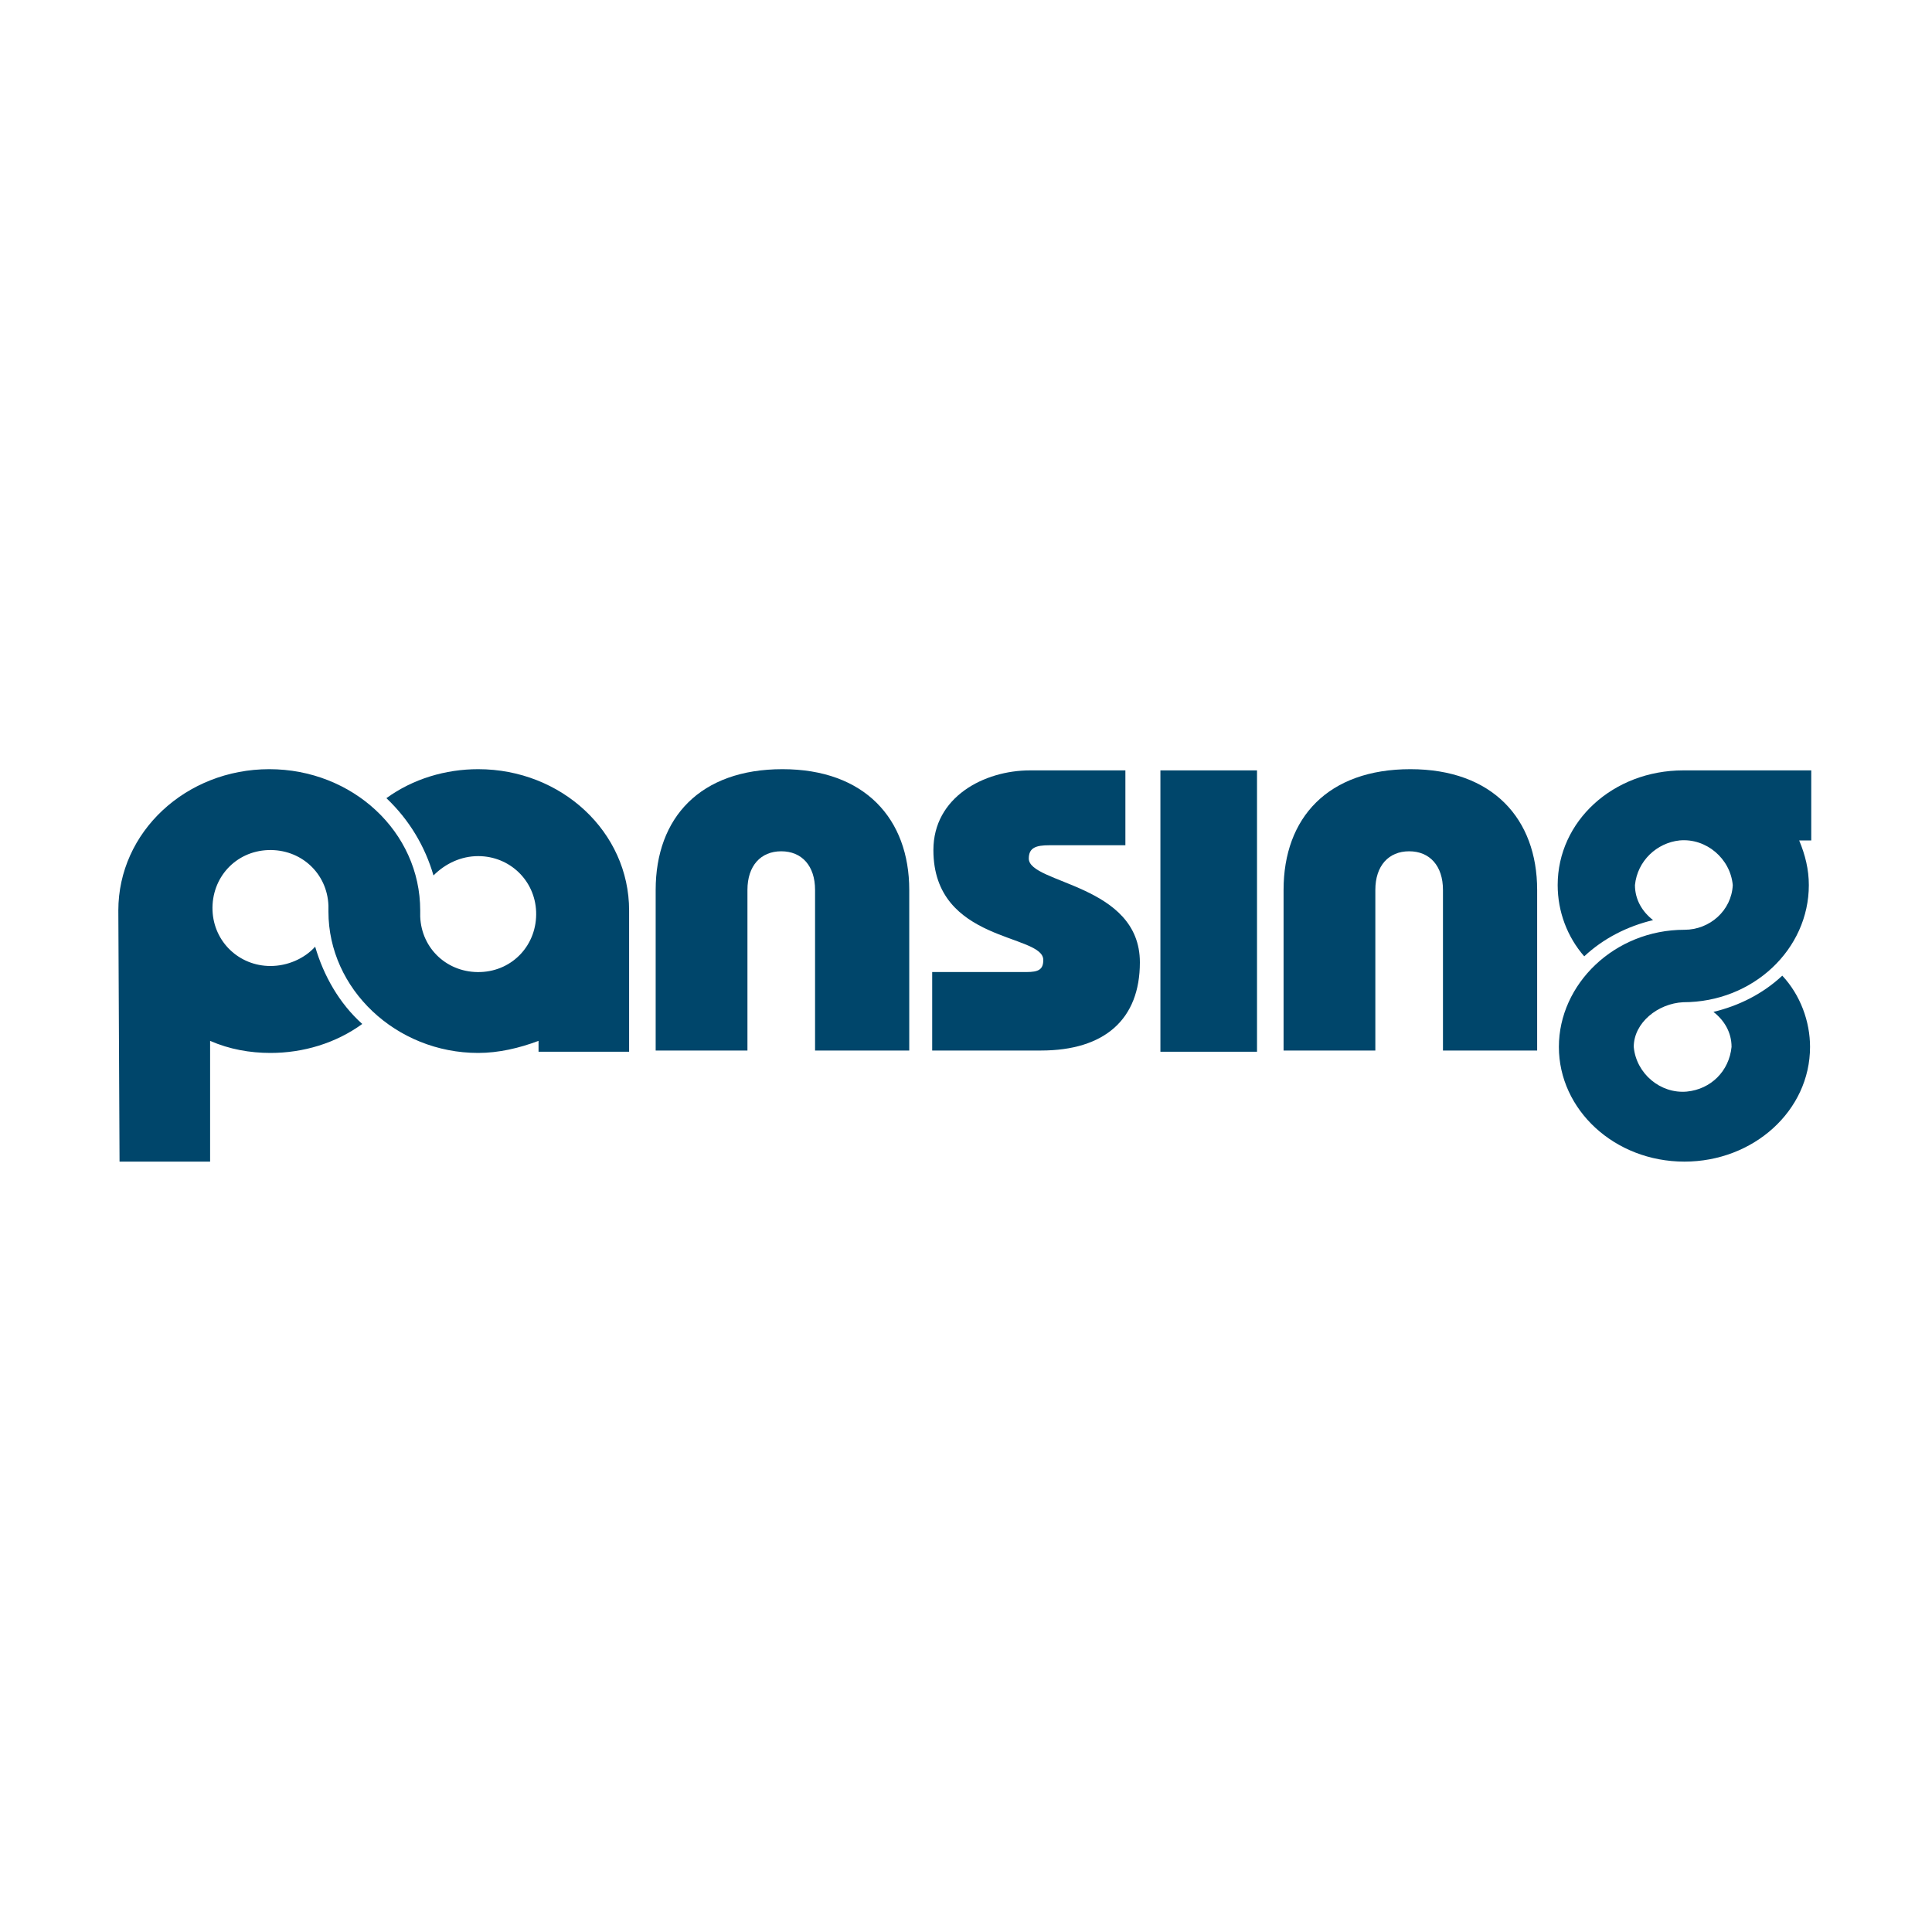 <?xml version="1.0" encoding="utf-8"?>
<!-- Generator: Adobe Illustrator 27.0.1, SVG Export Plug-In . SVG Version: 6.00 Build 0)  -->
<svg version="1.1" id="Layer_1" xmlns="http://www.w3.org/2000/svg" xmlns:xlink="http://www.w3.org/1999/xlink" x="0px" y="0px"
	 viewBox="0 0 16 16" style="enable-background:new 0 0 16 16;" xml:space="preserve">
<style type="text/css">
	.st0{fill:#00466B;}
	.st1{fill-rule:evenodd;clip-rule:evenodd;fill:#00466B;}
</style>
<g transform="translate(-9214.8 -3881)">
	<rect x="9224.41" y="3887.38" class="st0" width="0.8" height="2.33"/>
	<path class="st0" d="M9217.52,3888.55l0-0.05c-0.01-0.27-0.23-0.47-0.5-0.46c-0.27,0.01-0.47,0.23-0.46,0.5
		c0.01,0.26,0.22,0.46,0.48,0.46c0.14,0,0.28-0.06,0.37-0.16c0.07,0.24,0.2,0.47,0.39,0.64c-0.22,0.16-0.49,0.24-0.76,0.24
		c-0.17,0-0.34-0.03-0.5-0.1v1h-0.75c0,0-0.01-2.04-0.01-2.08c0-0.65,0.56-1.17,1.25-1.17c0.69,0,1.25,0.52,1.25,1.17l0,0.05
		c0.01,0.27,0.23,0.47,0.5,0.46c0.27-0.01,0.47-0.23,0.46-0.5c-0.01-0.26-0.22-0.46-0.48-0.46c-0.14,0-0.27,0.06-0.37,0.16
		c-0.07-0.24-0.2-0.46-0.39-0.64c0.22-0.16,0.49-0.24,0.76-0.24c0.69,0,1.25,0.52,1.25,1.17c0,0.03,0,1.17,0,1.17h-0.75v-0.09
		c-0.16,0.06-0.33,0.1-0.5,0.1C9218.08,3889.72,9217.52,3889.19,9217.52,3888.55z"/>
	<path class="st1" d="M9226.19,3889.7v-1.33c0-0.2,0.11-0.32,0.28-0.32s0.28,0.12,0.28,0.32v1.33h0.78v-1.33c0-0.59-0.37-1-1.05-1
		c-0.68,0-1.05,0.4-1.05,1v1.33H9226.19z"/>
	<path class="st1" d="M9220.99,3889.7v-1.33c0-0.2,0.11-0.32,0.28-0.32s0.28,0.12,0.28,0.32v1.33h0.78v-1.33c0-0.59-0.37-1-1.05-1
		s-1.05,0.4-1.05,1v1.33H9220.99z"/>
	<path class="st1" d="M9222.52,3889.7h0.9c0.53,0,0.82-0.26,0.82-0.73c0-0.65-0.92-0.65-0.92-0.86c0-0.09,0.06-0.11,0.17-0.11h0.63
		v-0.62h-0.79c-0.38,0-0.8,0.22-0.8,0.66c0,0.77,0.91,0.69,0.91,0.91c0,0.08-0.04,0.1-0.14,0.1h-0.78V3889.7z"/>
	<path class="st0" d="M9228.75,3888.7c0.21,0,0.39-0.16,0.4-0.37c-0.02-0.22-0.22-0.39-0.44-0.37c-0.19,0.02-0.35,0.17-0.37,0.37
		c0,0.12,0.06,0.22,0.15,0.29c-0.21,0.05-0.41,0.15-0.57,0.3c-0.14-0.16-0.22-0.37-0.22-0.59c0-0.53,0.46-0.95,1.04-0.95h1.06v0.58
		h-0.1c0.05,0.12,0.08,0.24,0.08,0.37c0,0.53-0.46,0.97-1.04,0.97c-0.21,0.01-0.41,0.17-0.41,0.37c0.02,0.22,0.22,0.39,0.44,0.37
		c0.2-0.02,0.35-0.17,0.37-0.37c0-0.12-0.06-0.22-0.15-0.29c0.21-0.05,0.41-0.15,0.57-0.3c0.15,0.16,0.23,0.38,0.23,0.59
		c0,0.53-0.47,0.95-1.04,0.95c-0.58,0-1.04-0.43-1.04-0.95S9228.17,3888.7,9228.75,3888.7z"/>
</g>
</svg>
